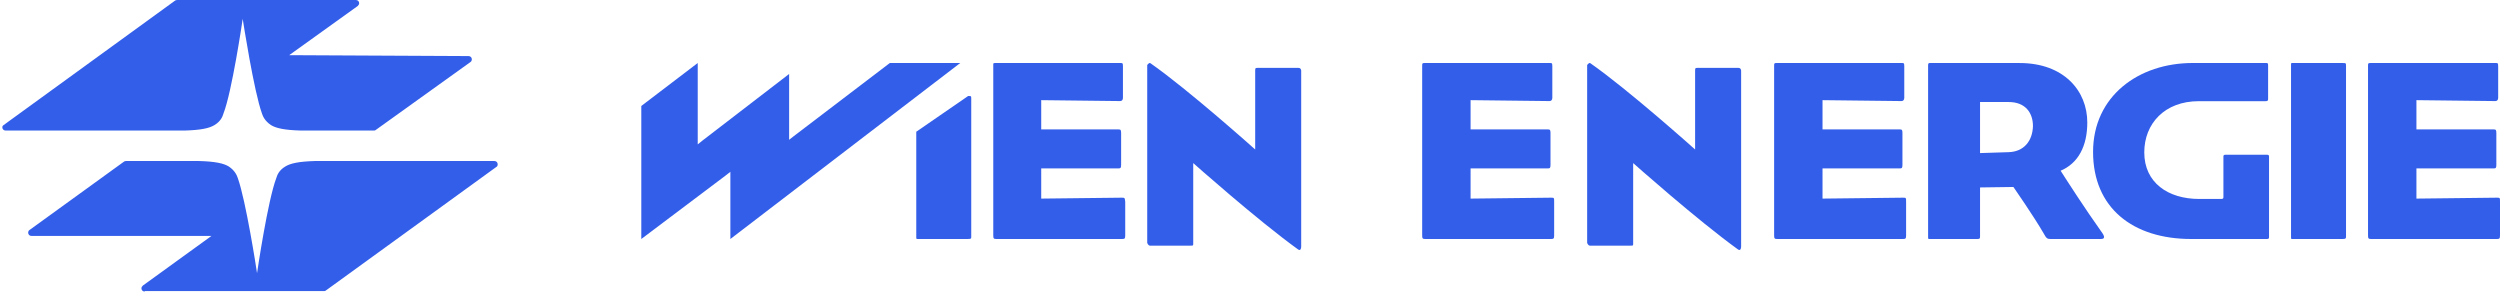 <svg viewBox="0 0 230 27" xmlns="http://www.w3.org/2000/svg" aria-labelledby="title desc"><title id="title">Wien Energie Logo</title><desc id="desc">Wien Energie Logo</desc><g transform="translate(-1651, -184)" fill="#335eea"><g transform="translate(1651, 184)"><g><g transform="translate(59, 5)"><path d="M30.069,3.832 L25.296,7.12 L25.296,16.775 C25.296,17.028 25.296,16.985 25.582,16.985 L30.069,16.985 C30.355,16.985 30.355,16.943 30.355,16.775 L30.355,9.06 L30.355,4.76 L30.355,4.085 C30.355,3.832 30.355,3.832 30.069,3.832"></path><path d="M44.185,13.186 L36.792,13.271 L36.792,10.494 L43.891,10.494 C44.101,10.494 44.143,10.451 44.143,10.152 L44.143,7.247 C44.143,6.948 44.101,6.905 43.891,6.905 L36.792,6.905 L36.792,4.214 L44.059,4.299 C44.227,4.299 44.311,4.171 44.311,4 L44.311,1.095 C44.311,0.796 44.269,0.796 44.059,0.796 L32.591,0.796 C32.339,0.796 32.381,0.839 32.381,1.052 L32.381,16.646 C32.381,16.945 32.423,16.988 32.675,16.988 L44.227,16.988 C44.479,16.988 44.521,16.945 44.521,16.646 L44.521,13.57 C44.479,13.186 44.479,13.186 44.185,13.186"></path><path d="M130.576,10.707 C132.198,10.024 133.031,8.444 133.031,6.265 C133.031,3.361 130.882,0.799 126.804,0.799 L118.604,0.799 C118.516,0.799 118.385,0.756 118.385,1.012 L118.385,8.913 L118.385,16.772 C118.385,17.028 118.385,16.985 118.604,16.985 L122.945,16.985 C123.121,16.985 123.164,16.943 123.164,16.772 L123.164,12.245 L126.234,12.202 C126.234,12.202 128.164,14.978 129.041,16.516 C129.26,16.943 129.391,16.985 129.611,16.985 L134.303,16.985 C134.61,16.985 134.698,16.814 134.347,16.345 C132.768,14.124 131.233,11.732 130.576,10.707 M125.796,8.999 L123.164,9.084 L123.164,4.386 L125.796,4.386 C127.33,4.386 128.032,5.369 128.032,6.607 C127.988,7.974 127.199,8.956 125.796,8.999" fillRule="nonzero"></path><path d="M156.558,0.799 L152.005,0.799 C151.775,0.799 151.775,0.756 151.775,1.012 L151.775,8.913 L151.775,16.772 C151.775,17.028 151.775,16.985 152.005,16.985 L156.558,16.985 C156.788,16.985 156.834,16.943 156.834,16.772 L156.834,8.913 L156.834,1.012 C156.834,0.799 156.788,0.799 156.558,0.799"></path><path d="M149.58,9.235 L148.295,9.235 L147.995,9.235 L145.768,9.235 C145.597,9.235 145.554,9.278 145.554,9.406 L145.554,12.49 C145.554,12.49 145.554,12.49 145.554,12.49 L145.554,13.133 C145.554,13.261 145.511,13.304 145.34,13.304 L144.612,13.304 L143.327,13.304 C140.458,13.304 138.273,11.805 138.273,9.021 C138.273,6.365 140.158,4.309 143.284,4.309 C146.24,4.309 144.184,4.309 145.64,4.309 C145.64,4.309 145.683,4.309 145.683,4.309 L149.409,4.309 C149.623,4.309 149.666,4.266 149.666,4.094 L149.666,1.01 C149.666,0.796 149.623,0.796 149.409,0.796 L146.068,0.796 C146.068,0.796 146.068,0.796 146.025,0.796 C144.141,0.796 146.796,0.796 142.728,0.796 C137.759,0.796 133.562,3.837 133.562,8.978 C133.562,14.118 137.203,16.988 142.599,16.988 L145.683,16.988 C145.683,16.988 145.683,16.988 145.726,16.988 L147.953,16.988 L148.252,16.988 L149.537,16.988 C149.709,16.988 149.751,16.945 149.751,16.817 L149.751,13.347 L149.751,12.833 L149.751,9.363 C149.751,9.32 149.709,9.235 149.58,9.235"></path><path d="M170.706,13.186 L163.311,13.271 L163.311,10.494 L170.412,10.494 C170.622,10.494 170.664,10.451 170.664,10.152 L170.664,7.247 C170.664,6.948 170.622,6.905 170.412,6.905 L163.311,6.905 L163.311,4.214 L170.58,4.299 C170.748,4.299 170.832,4.171 170.832,4 L170.832,1.095 C170.832,0.796 170.79,0.796 170.58,0.796 L159.11,0.796 C158.858,0.796 158.858,0.839 158.858,1.052 L158.858,16.646 C158.858,16.945 158.9,16.988 159.152,16.988 L170.706,16.988 C170.958,16.988 171,16.945 171,16.646 L171,13.57 C171,13.186 171,13.186 170.706,13.186"></path><polygon points="14.028 7.525 13.599 7.862 13.599 7.315 13.599 1.805 5.663 7.904 5.191 8.282 5.191 7.693 5.191 0.796 1.59872116e-14 4.749 1.59872116e-14 16.988 7.765 11.142 8.194 10.806 8.194 11.394 8.194 16.988 29.343 0.796 22.865 0.796"></polygon><path d="M60.459,1.245 L56.687,1.245 C56.477,1.245 56.477,1.288 56.477,1.547 L56.477,8.753 C56.477,8.753 50.358,3.273 46.838,0.814 C46.712,0.727 46.544,0.986 46.544,0.986 L46.544,17.34 C46.544,17.34 46.628,17.599 46.796,17.599 L50.568,17.599 C50.777,17.599 50.777,17.599 50.777,17.383 L50.777,10.004 C50.777,10.004 56.645,15.225 60.417,17.944 C60.71,18.16 60.71,17.685 60.71,17.685 L60.71,1.504 C60.71,1.504 60.71,1.245 60.459,1.245" ></path><path d="M100.932,1.245 L97.16,1.245 C96.95,1.245 96.95,1.288 96.95,1.547 L96.95,8.753 C96.95,8.753 90.832,3.273 87.311,0.814 C87.185,0.727 87.018,0.986 87.018,0.986 L87.018,17.34 C87.018,17.34 87.102,17.599 87.269,17.599 L91.041,17.599 C91.251,17.599 91.251,17.599 91.251,17.383 L91.251,10.004 C91.251,10.004 97.118,15.225 100.89,17.944 C101.183,18.16 101.183,17.685 101.183,17.685 L101.183,1.504 C101.183,1.504 101.183,1.245 100.932,1.245"></path><path d="M83.688,13.186 L76.294,13.271 L76.294,10.494 L83.394,10.494 C83.604,10.494 83.646,10.451 83.646,10.152 L83.646,7.247 C83.646,6.948 83.604,6.905 83.394,6.905 L76.294,6.905 L76.294,4.214 L83.562,4.299 C83.73,4.299 83.814,4.171 83.814,4 L83.814,1.095 C83.814,0.796 83.772,0.796 83.562,0.796 L72.092,0.796 C71.84,0.796 71.84,0.839 71.84,1.052 L71.84,16.646 C71.84,16.945 71.882,16.988 72.134,16.988 L83.688,16.988 C83.94,16.988 83.982,16.945 83.982,16.646 L83.982,13.57 C83.982,13.186 83.982,13.186 83.688,13.186"></path><path d="M116.067,13.186 L108.672,13.271 L108.672,10.494 L115.773,10.494 C115.983,10.494 116.025,10.451 116.025,10.152 L116.025,7.247 C116.025,6.948 115.983,6.905 115.773,6.905 L108.672,6.905 L108.672,4.214 L115.941,4.299 C116.109,4.299 116.193,4.171 116.193,4 L116.193,1.095 C116.193,0.796 116.151,0.796 115.941,0.796 L104.471,0.796 C104.219,0.796 104.219,0.839 104.219,1.052 L104.219,16.646 C104.219,16.945 104.261,16.988 104.513,16.988 L116.067,16.988 C116.319,16.988 116.361,16.945 116.361,16.646 L116.361,13.57 C116.361,13.186 116.361,13.186 116.067,13.186"></path></g><g><path d="M13.314,26.824 C13.141,26.824 13.011,26.697 13.011,26.527 C13.011,26.443 13.055,26.358 13.141,26.274 L19.454,21.706 L2.893,21.706 C2.72,21.706 2.591,21.579 2.591,21.41 C2.591,21.326 2.634,21.199 2.72,21.157 L11.368,14.898 C11.412,14.855 11.498,14.813 11.585,14.813 L18.287,14.813 C19.8,14.855 20.578,15.024 21.054,15.32 C21.616,15.701 21.789,16.124 21.876,16.378 C22.611,18.408 23.605,24.794 23.648,25.132 C23.692,24.836 24.643,18.408 25.421,16.378 C25.508,16.082 25.681,15.659 26.243,15.32 C26.718,15.024 27.497,14.855 29.01,14.813 L45.484,14.813 C45.657,14.813 45.787,14.94 45.787,15.109 C45.787,15.236 45.744,15.32 45.657,15.363 L29.961,26.739 C29.918,26.781 29.832,26.781 29.788,26.781 L13.314,26.781 L13.314,26.824 Z"></path><path d="M43.107,5.159 C43.28,5.159 43.409,5.286 43.409,5.455 C43.409,5.54 43.366,5.667 43.28,5.709 L34.554,11.968 C34.511,12.011 34.424,12.011 34.381,12.011 L27.686,12.011 C26.174,11.968 25.396,11.799 24.921,11.503 C24.36,11.122 24.187,10.7 24.101,10.446 C23.366,8.416 22.373,2.03 22.329,1.734 C22.286,2.03 21.336,8.458 20.558,10.446 C20.472,10.742 20.299,11.165 19.738,11.503 C19.263,11.799 18.485,11.968 16.973,12.011 L0.515,12.011 C0.343,12.011 0.213,11.884 0.213,11.714 C0.213,11.63 0.256,11.545 0.343,11.503 L0.861,11.122 L16.066,0.085 C16.109,0.042 16.196,4.97379915e-14 16.282,4.97379915e-14 L32.74,4.97379915e-14 C32.913,4.97379915e-14 33.042,0.127 33.042,0.296 C33.042,0.381 32.999,0.465 32.913,0.55 L26.606,5.075 L43.107,5.159 Z"></path></g></g></g></g></svg>